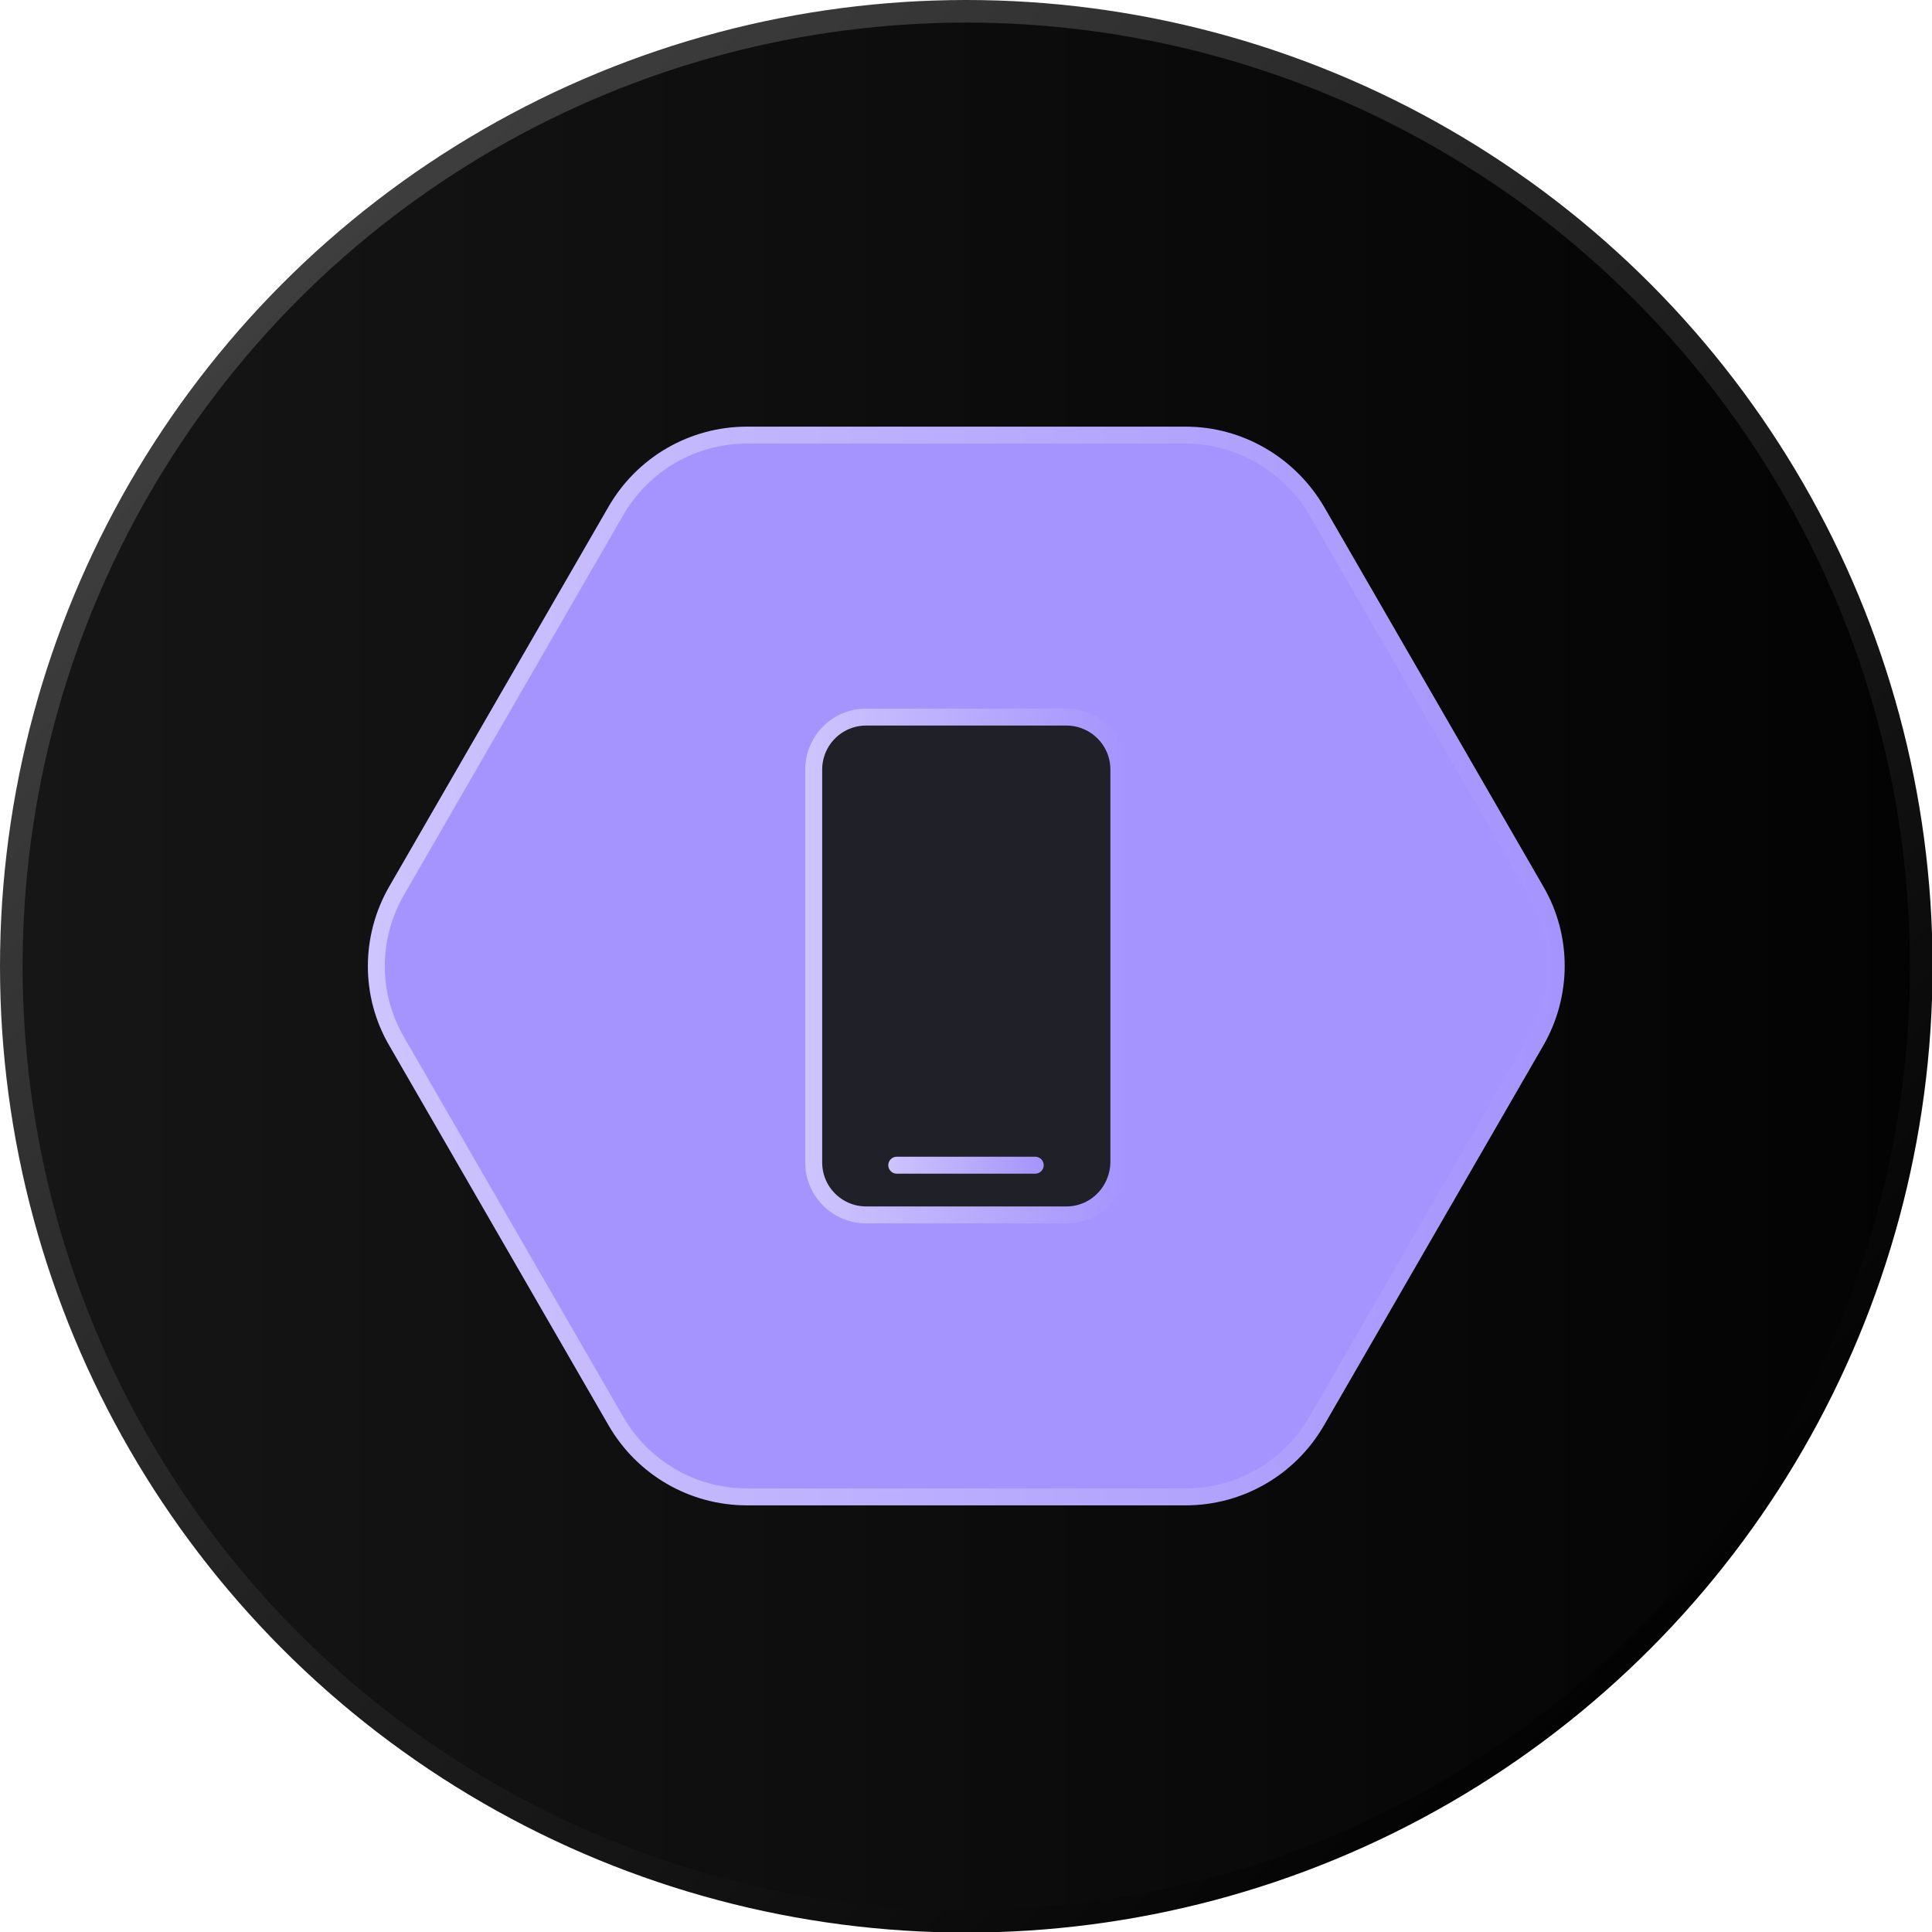 <?xml version="1.0" encoding="utf-8"?>
<!-- Generator: Adobe Illustrator 27.3.1, SVG Export Plug-In . SVG Version: 6.00 Build 0)  -->
<svg version="1.1" id="Layer_2_00000052788726933242595360000010103706918144381356_"
	 xmlns="http://www.w3.org/2000/svg" xmlns:xlink="http://www.w3.org/1999/xlink" x="0px" y="0px" viewBox="0 0 341.9 341.9"
	 style="enable-background:new 0 0 341.9 341.9;" xml:space="preserve">
<style type="text/css">
	
		.st0{fill:url(#SVGID_1_);stroke:url(#SVGID_00000044874577236154366720000008363135131756444059_);stroke-width:4;stroke-miterlimit:10;}
	.st1{fill:#A594FD;stroke:url(#SVGID_00000023238772811222315240000001067378413615775366_);stroke-width:3;stroke-miterlimit:10;}
	.st2{fill:#202028;stroke:url(#SVGID_00000147923137968450718120000011110313498409751735_);stroke-width:3;stroke-miterlimit:10;}
	
		.st3{fill:#202028;stroke:url(#SVGID_00000018956947721107329000000006263163762676701834_);stroke-width:3;stroke-linecap:round;stroke-linejoin:round;stroke-miterlimit:10;}
</style>
<linearGradient id="SVGID_1_" gradientUnits="userSpaceOnUse" x1="2" y1="170.969" x2="339.938" y2="170.969">
	<stop  offset="0" style="stop-color:#161616"/>
	<stop  offset="0.999" style="stop-color:#030303"/>
</linearGradient>
<linearGradient id="SVGID_00000082341195463959644800000008682322646545690043_" gradientUnits="userSpaceOnUse" x1="50.076" y1="50.076" x2="291.862" y2="291.862">
	<stop  offset="0" style="stop-color:#3E3E3E"/>
	<stop  offset="0.999" style="stop-color:#030303"/>
</linearGradient>
<circle style="fill:url(#SVGID_1_);stroke:url(#SVGID_00000082341195463959644800000008682322646545690043_);stroke-width:4;stroke-miterlimit:10;" cx="171" cy="171" r="169"/>
<linearGradient id="SVGID_00000070833485364897400980000002911272485866750081_" gradientUnits="userSpaceOnUse" x1="65.131" y1="170.969" x2="276.807" y2="170.969">
	<stop  offset="0" style="stop-color:#CEC4FE"/>
	<stop  offset="0.999" style="stop-color:#A594FD"/>
</linearGradient>
<path style="fill:#A594FD;stroke:url(#SVGID_00000070833485364897400980000002911272485866750081_);stroke-width:3;stroke-miterlimit:10;" d="
	M209.8,77h-77.6c-9.6,0-18.4,5.1-23.2,13.4l-38.8,67.2c-4.8,8.3-4.8,18.5,0,26.7l38.8,67.2c4.8,8.3,13.6,13.4,23.2,13.4h77.6
	c9.6,0,18.4-5.1,23.2-13.4l38.8-67.2c4.8-8.3,4.8-18.5,0-26.7l-38.8-67.2C228.1,82.1,219.3,77,209.8,77z"/>
<linearGradient id="SVGID_00000102532348865837200680000012023698935684563108_" gradientUnits="userSpaceOnUse" x1="142.501" y1="170.969" x2="199.436" y2="170.969">
	<stop  offset="0" style="stop-color:#CEC4FE"/>
	<stop  offset="0.999" style="stop-color:#A594FD"/>
</linearGradient>
<path style="fill:#202028;stroke:url(#SVGID_00000102532348865837200680000012023698935684563108_);stroke-width:3;stroke-miterlimit:10;" d="
	M188.7,215h-35.4c-5.1,0-9.3-4.1-9.3-9.3v-69.5c0-5.1,4.1-9.3,9.3-9.3h35.4c5.1,0,9.3,4.1,9.3,9.3v69.5
	C197.9,210.9,193.8,215,188.7,215z"/>
<linearGradient id="SVGID_00000046307106539976252550000013166499928418908057_" gradientUnits="userSpaceOnUse" x1="157.226" y1="206.2" x2="184.712" y2="206.2">
	<stop  offset="0" style="stop-color:#CEC4FE"/>
	<stop  offset="0.999" style="stop-color:#A594FD"/>
</linearGradient>
<line style="fill:#202028;stroke:url(#SVGID_00000046307106539976252550000013166499928418908057_);stroke-width:3;stroke-linecap:round;stroke-linejoin:round;stroke-miterlimit:10;" x1="158.7" y1="206.2" x2="183.2" y2="206.2"/>
</svg>
